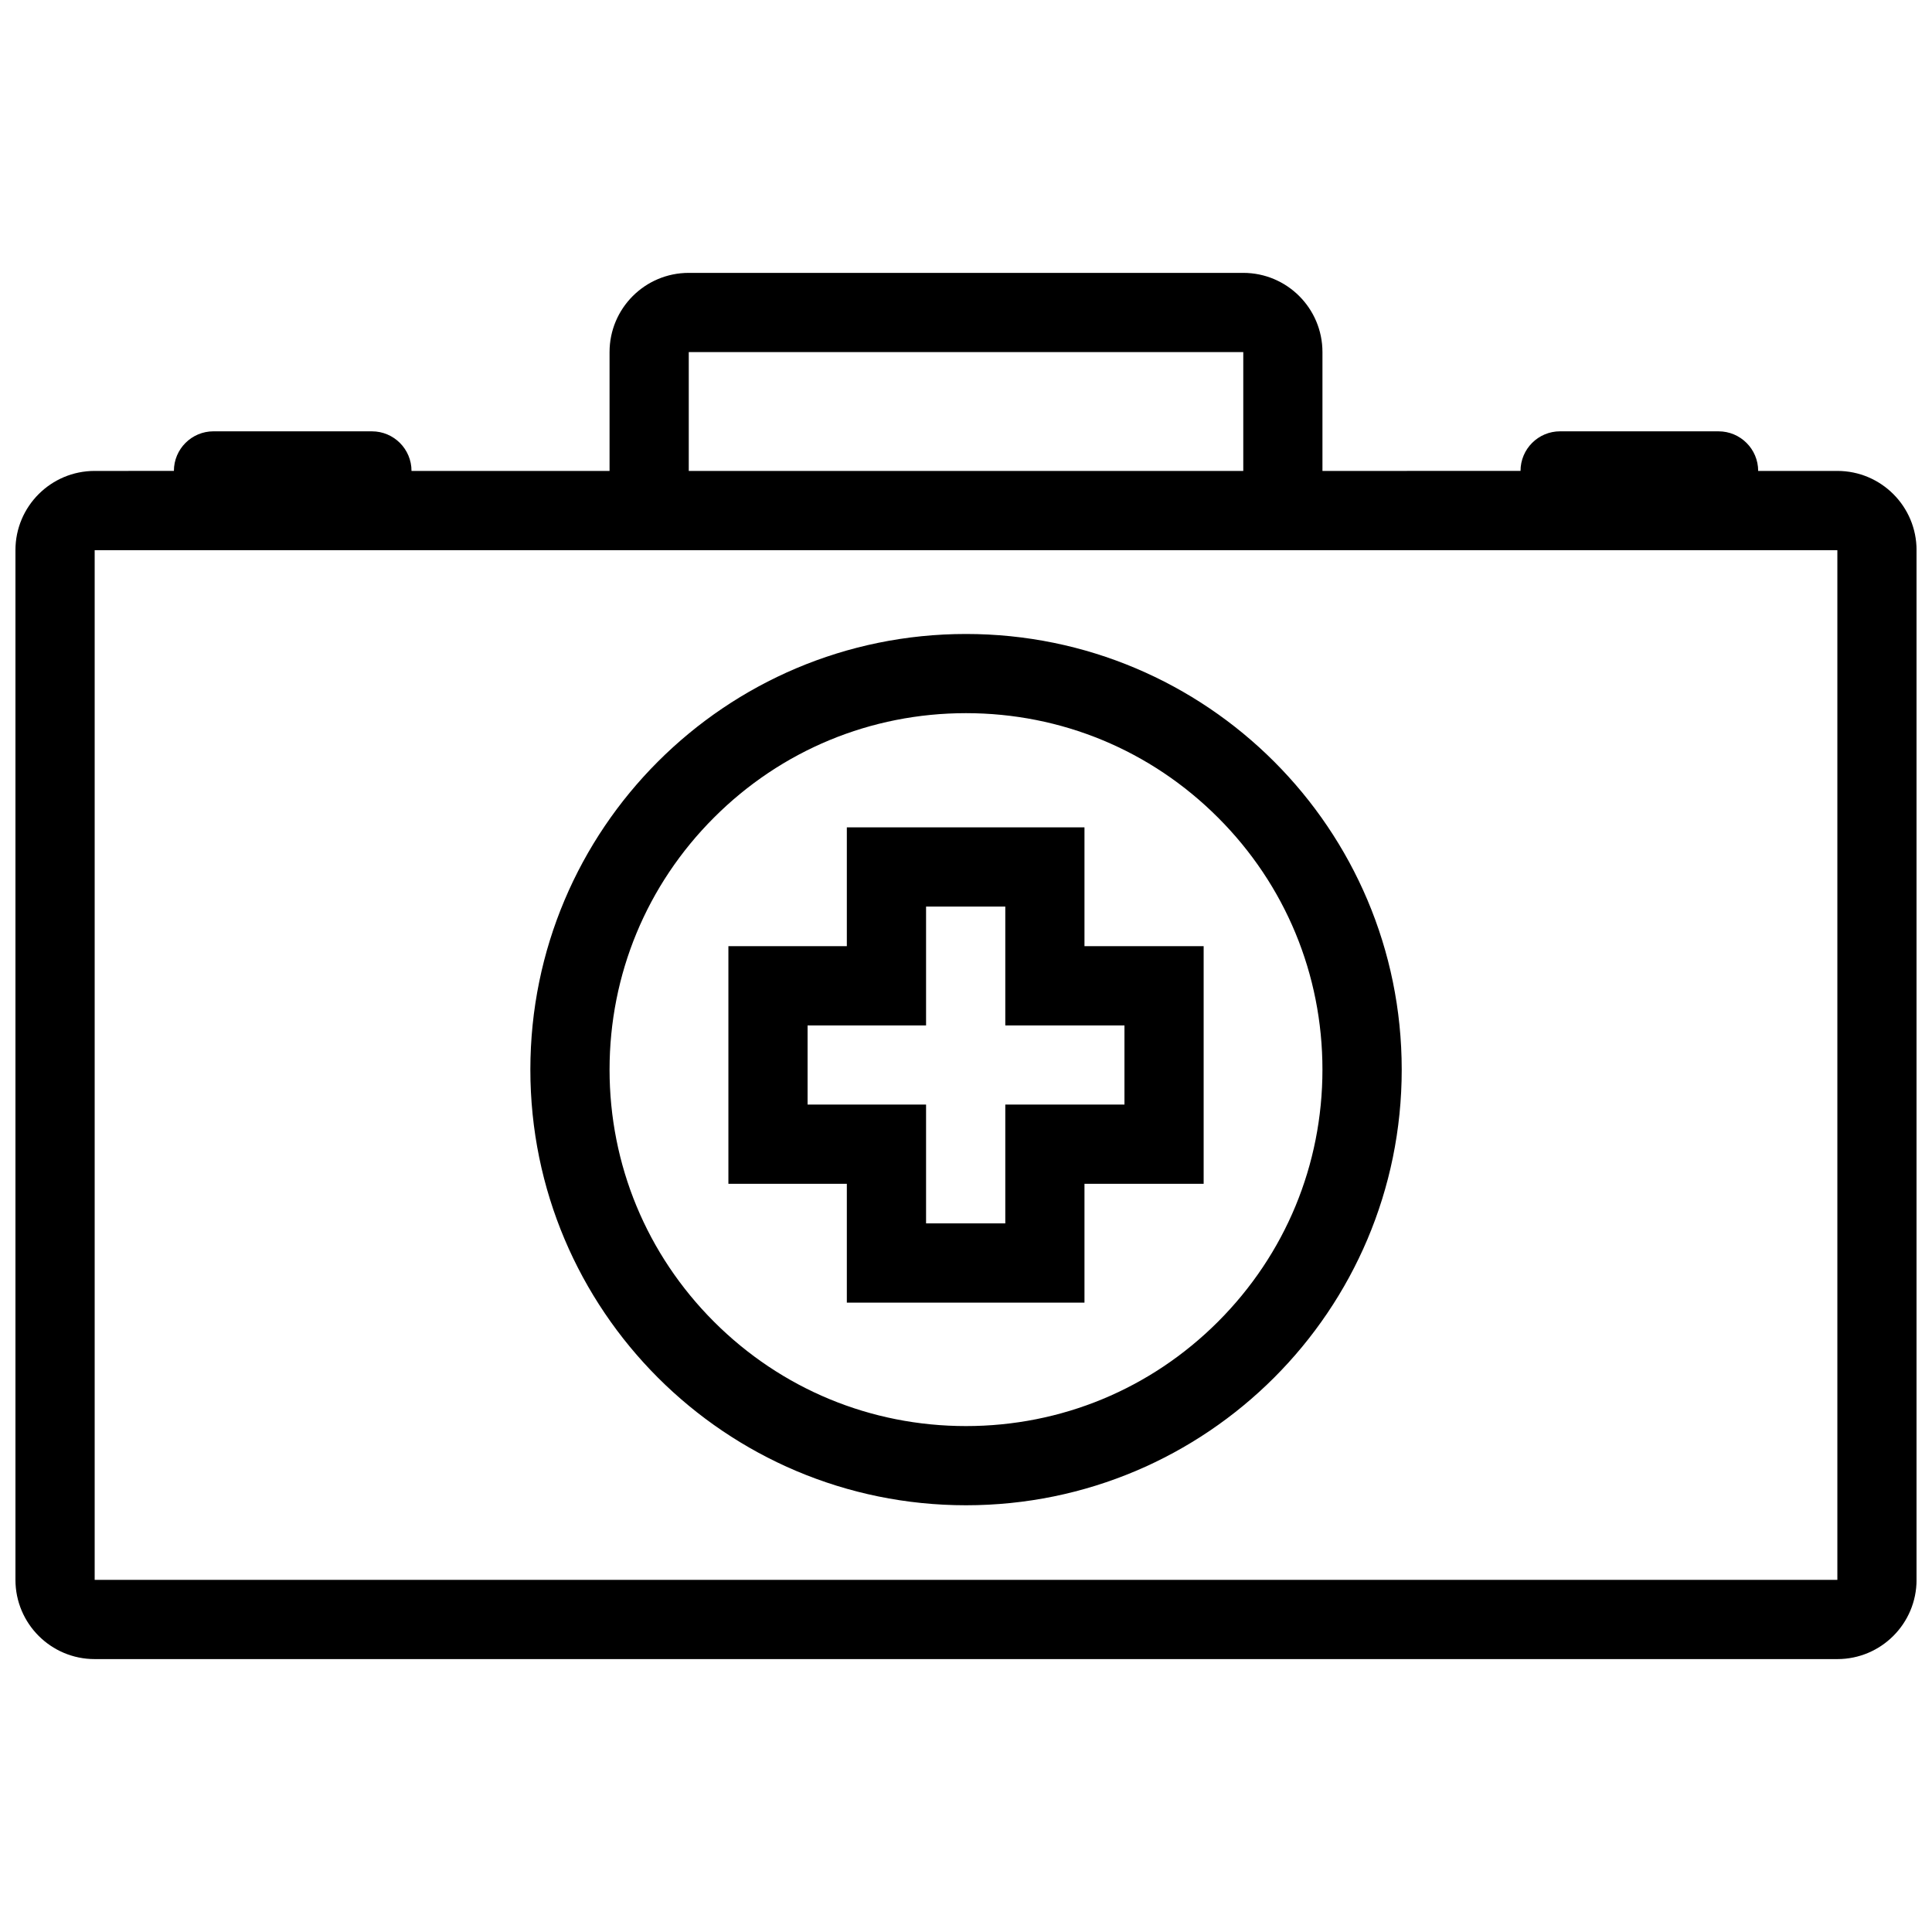 <?xml version="1.0" encoding="UTF-8"?>
<!-- Uploaded to: ICON Repo, www.svgrepo.com, Generator: ICON Repo Mixer Tools -->
<svg width="800px" height="800px" version="1.1" viewBox="144 144 512 512" xmlns="http://www.w3.org/2000/svg">
 <defs>
  <clipPath id="a">
   <path d="m148.09 216h503.81v368h-503.81z"/>
  </clipPath>
 </defs>
 <g clip-path="url(#a)">
  <path d="m630.92 268.8h-20.988c0-5.797-4.703-10.492-10.5-10.492l-41.992-0.004c-5.797 0-10.484 4.695-10.484 10.492l-52.492 0.004v-31.488c0-11.594-9.395-20.996-20.988-20.996h-146.95c-11.594 0-20.988 9.402-20.988 20.996v31.488h-52.484c0-5.797-4.695-10.492-10.492-10.492l-41.984-0.004c-5.797 0-10.492 4.695-10.492 10.492l-20.996 0.004c-11.594 0-20.996 9.395-20.996 20.992v272.88c0 11.594 9.402 21.004 20.996 21.004h461.83c11.594 0 20.988-9.41 20.988-21.004v-272.88c-0.004-11.598-9.398-20.992-20.988-20.992zm-304.39-31.488h146.95v31.488h-146.95zm304.39 325.37h-461.83v-272.88h461.83z"/>
 </g>
 <path d="m400 542.91c63.773 0 115.47-51.691 115.47-115.45-0.004-63.762-51.695-115.45-115.47-115.45-63.762 0-115.45 51.691-115.45 115.45-0.004 63.762 51.688 115.45 115.45 115.45zm-66.789-182.24c17.836-17.844 41.559-27.676 66.789-27.676 25.246 0 48.953 9.832 66.789 27.676 17.848 17.836 27.672 41.559 27.672 66.789s-9.824 48.953-27.676 66.805c-17.836 17.836-41.543 27.66-66.789 27.66-25.23 0-48.953-9.824-66.789-27.66-17.844-17.852-27.668-41.574-27.668-66.805 0.004-25.23 9.828-48.953 27.672-66.789z"/>
 <path d="m368.42 489.21h62.977v-31.488h31.582v-62.977h-31.582v-31.488h-62.977v31.488h-31.387v62.977h31.387zm-10.402-52.488v-20.973h31.398v-31.496h20.996v31.496h31.582v20.973h-31.582v31.488h-20.996v-31.488z"/>
</svg>